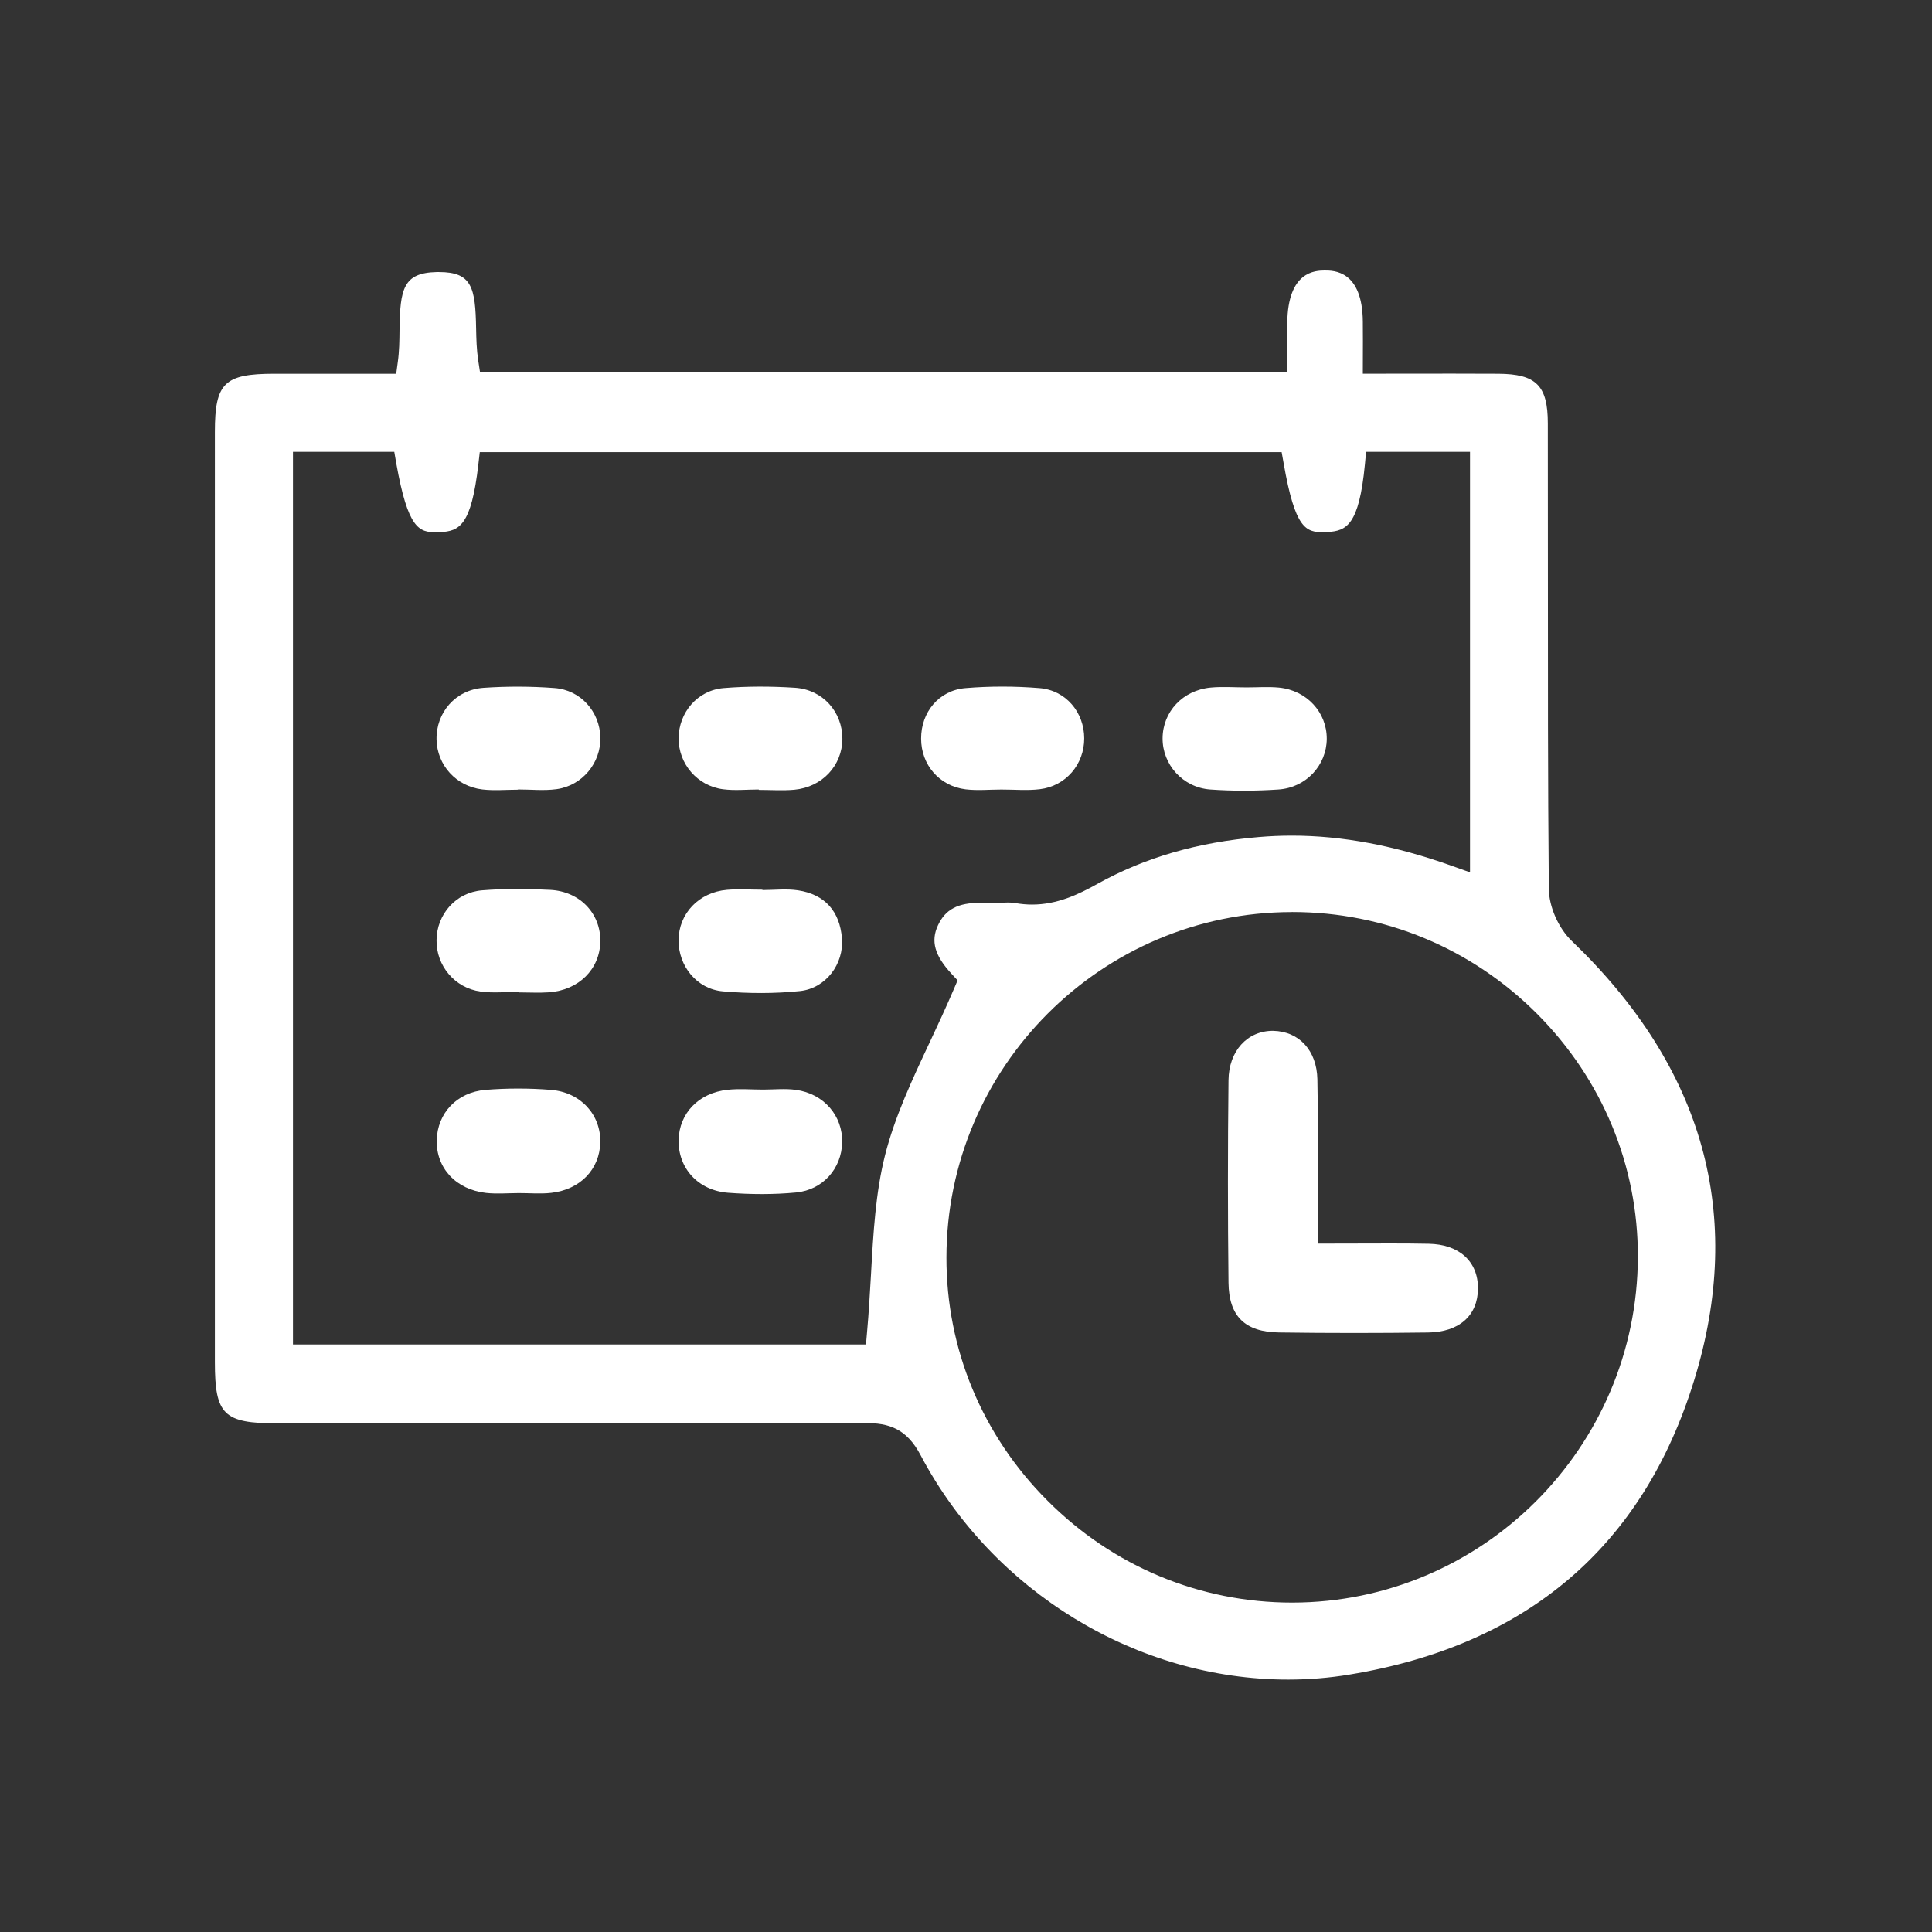 <?xml version="1.0" encoding="UTF-8"?>
<svg xmlns="http://www.w3.org/2000/svg" version="1.1" viewBox="0 0 48 48">
  <rect x="0" y="0" width="48" height="48" fill="#333333" stroke="none"/>
  <path fill-rule="evenodd" clip-rule="evenodd" fill="#FFFFFF" d="M32.004,41.729c-3.762,0-7.344-2.188-9.131-5.574 c-0.352-0.667-0.789-0.8-1.382-0.8c-2.694,0.008-5.376,0.011-8.058,0.011l-6.547-0.003c-1.329-0.001-1.547-0.214-1.547-1.522 V10.729c0-1.213,0.234-1.442,1.471-1.443l3.034,0l0.04-0.297C9.92,8.731,9.924,8.462,9.926,8.203 c0.012-1.032,0.096-1.424,0.921-1.444l0.06,0c0.818,0,0.904,0.384,0.922,1.4c0.005,0.26,0.012,0.53,0.051,0.786l0.044,0.29h20.056 V8.613c0-0.196-0.001-0.389,0.002-0.583c0.011-1.299,0.702-1.307,0.927-1.31c0.231,0,0.941,0,0.95,1.277 c0.002,0.158,0.002,0.314,0.002,0.483l-0.002,0.805l2.223-0.002c0.385,0,0.764,0.001,1.144,0.003 c0.94,0.006,1.229,0.294,1.229,1.233c0.002,1.164,0.002,2.329,0.002,3.494c0,2.642-0.002,5.373,0.023,8.063 c0.002,0.448,0.238,0.983,0.571,1.303c3.279,3.144,4.304,6.815,3.04,10.913c-1.271,4.126-4.151,6.586-8.562,7.312 C33.027,41.688,32.514,41.729,32.004,41.729z M32.094,22.66c-4.727,0.005-8.576,3.854-8.58,8.581 c-0.004,2.273,0.888,4.42,2.512,6.044c1.629,1.633,3.787,2.531,6.078,2.531c4.722-0.002,8.575-3.855,8.588-8.587 c0.006-2.271-0.885-4.415-2.502-6.039c-1.629-1.632-3.791-2.531-6.084-2.531H32.094z M7.279,33.403h14.236l0.027-0.312 c0.043-0.473,0.069-0.945,0.096-1.401c0.059-1.066,0.115-2.056,0.352-2.995c0.243-0.954,0.668-1.862,1.119-2.822 c0.188-0.4,0.399-0.853,0.595-1.312l0.087-0.204l-0.15-0.163c-0.42-0.453-0.521-0.813-0.337-1.205 c0.185-0.397,0.493-0.56,1.065-0.56c0.053,0,0.108,0.002,0.162,0.004c0.03,0.002,0.065,0.002,0.102,0.002 c0.066,0,0.137-0.002,0.203-0.005c0.08-0.003,0.143-0.007,0.207-0.007c0.062,0,0.123,0.003,0.181,0.014 c0.142,0.024,0.282,0.037,0.417,0.037c0.62,0,1.142-0.246,1.616-0.51c1.183-0.658,2.498-1.041,4.021-1.168 c0.27-0.023,0.545-0.035,0.813-0.035c1.263,0,2.562,0.246,3.972,0.749l0.459,0.163V11.225h-2.582l-0.029,0.31 c-0.146,1.52-0.461,1.653-0.924,1.683c-0.041,0.002-0.079,0.004-0.115,0.004c-0.423,0-0.697-0.083-0.979-1.705l-0.051-0.284H11.92 l-0.035,0.303c-0.176,1.533-0.477,1.659-0.948,1.685c-0.034,0.001-0.067,0.003-0.098,0.003c-0.427,0-0.703-0.083-0.994-1.715 l-0.049-0.283H7.279V33.403z"></path>
  <path fill-rule="evenodd" clip-rule="evenodd" fill="#FFFFFF" d="M18.963,27.07c0.271,0,0.545-0.03,0.81,0.007 c0.697,0.094,1.169,0.648,1.15,1.312c-0.015,0.635-0.472,1.173-1.144,1.238c-0.56,0.054-1.13,0.049-1.691,0.007 c-0.752-0.059-1.242-0.617-1.228-1.312c0.016-0.664,0.497-1.17,1.218-1.247C18.369,27.044,18.668,27.07,18.963,27.07z"></path>
  <path fill-rule="evenodd" clip-rule="evenodd" fill="#FFFFFF" d="M12.889,29.642c-0.271,0.001-0.543,0.025-0.811-0.004 c-0.75-0.082-1.245-0.621-1.227-1.313c0.017-0.665,0.496-1.19,1.214-1.248c0.536-0.043,1.083-0.043,1.62,0 c0.744,0.059,1.246,0.62,1.229,1.308c-0.017,0.665-0.496,1.169-1.217,1.251C13.43,29.667,13.158,29.641,12.889,29.642z"></path>
  <path fill-rule="evenodd" clip-rule="evenodd" fill="#FFFFFF" d="M24.877,19.616c-0.297,0-0.594,0.03-0.885-0.005 c-0.654-0.08-1.107-0.61-1.107-1.26c-0.002-0.653,0.439-1.201,1.102-1.255c0.608-0.051,1.23-0.05,1.838,0 c0.658,0.052,1.112,0.604,1.112,1.249c0.001,0.644-0.455,1.185-1.105,1.263C25.517,19.646,25.193,19.615,24.877,19.616z"></path>
  <path fill-rule="evenodd" clip-rule="evenodd" fill="#FFFFFF" d="M12.898,24.642c-0.319,0-0.644,0.035-0.955-0.007 c-0.647-0.087-1.107-0.646-1.097-1.28c0.008-0.638,0.476-1.182,1.134-1.235c0.561-0.045,1.131-0.041,1.693-0.011 c0.742,0.04,1.254,0.594,1.242,1.284c-0.013,0.688-0.537,1.21-1.281,1.261c-0.244,0.017-0.49,0.002-0.736,0.002 C12.898,24.651,12.898,24.646,12.898,24.642z"></path>
  <path fill-rule="evenodd" clip-rule="evenodd" fill="#FFFFFF" d="M12.867,19.62c-0.293,0-0.591,0.028-0.881-0.006 c-0.654-0.076-1.127-0.607-1.14-1.24c-0.014-0.668,0.469-1.235,1.163-1.285c0.586-0.041,1.182-0.039,1.766,0.005 c0.654,0.047,1.127,0.59,1.141,1.229c0.014,0.63-0.449,1.198-1.092,1.284c-0.312,0.042-0.636,0.007-0.957,0.007 C12.867,19.615,12.867,19.617,12.867,19.62z"></path>
  <path fill-rule="evenodd" clip-rule="evenodd" fill="#FFFFFF" d="M30.965,17.078c0.271,0.001,0.543-0.021,0.811,0.005 c0.691,0.068,1.189,0.614,1.187,1.272c-0.003,0.653-0.509,1.214-1.201,1.26c-0.562,0.038-1.13,0.04-1.693,0 c-0.687-0.05-1.189-0.623-1.185-1.273c0.004-0.661,0.505-1.198,1.2-1.26C30.375,17.055,30.67,17.078,30.965,17.078z"></path>
  <path fill-rule="evenodd" clip-rule="evenodd" fill="#FFFFFF" d="M18.943,22.113c0.295,0,0.594-0.036,0.883,0.007 c0.67,0.101,1.04,0.526,1.092,1.194c0.051,0.638-0.402,1.243-1.046,1.309c-0.633,0.065-1.278,0.062-1.911,0.007 c-0.653-0.057-1.106-0.632-1.102-1.27c0.004-0.662,0.502-1.191,1.201-1.252c0.293-0.025,0.589-0.004,0.883-0.004 C18.943,22.106,18.943,22.11,18.943,22.113z"></path>
  <path fill-rule="evenodd" clip-rule="evenodd" fill="#FFFFFF" d="M18.85,19.615c-0.297,0-0.594,0.032-0.885-0.006 c-0.645-0.084-1.109-0.636-1.105-1.268c0.004-0.638,0.468-1.193,1.121-1.246c0.586-0.048,1.18-0.046,1.766-0.008 c0.697,0.044,1.184,0.602,1.182,1.271c-0.005,0.663-0.502,1.199-1.195,1.263c-0.293,0.026-0.59,0.004-0.883,0.004 C18.85,19.621,18.85,19.618,18.85,19.615z"></path>
  <path fill-rule="evenodd" clip-rule="evenodd" fill="#FFFFFF" d="M33.639,33.118c-0.619,0-1.239-0.004-1.859-0.013 c-0.85-0.01-1.249-0.404-1.258-1.238c-0.019-1.654-0.019-3.347,0-5.031c0.008-0.721,0.462-1.226,1.105-1.226 c0.655,0.012,1.088,0.495,1.103,1.202c0.018,0.891,0.013,1.771,0.011,2.704c0,0.396-0.004,0.796-0.004,1.204v0.177l1.795-0.004 c0.325,0,0.644,0.001,0.961,0.008c0.76,0.013,1.23,0.439,1.227,1.111c-0.004,0.675-0.469,1.085-1.242,1.094 C34.865,33.114,34.249,33.118,33.639,33.118z"></path>
</svg>
